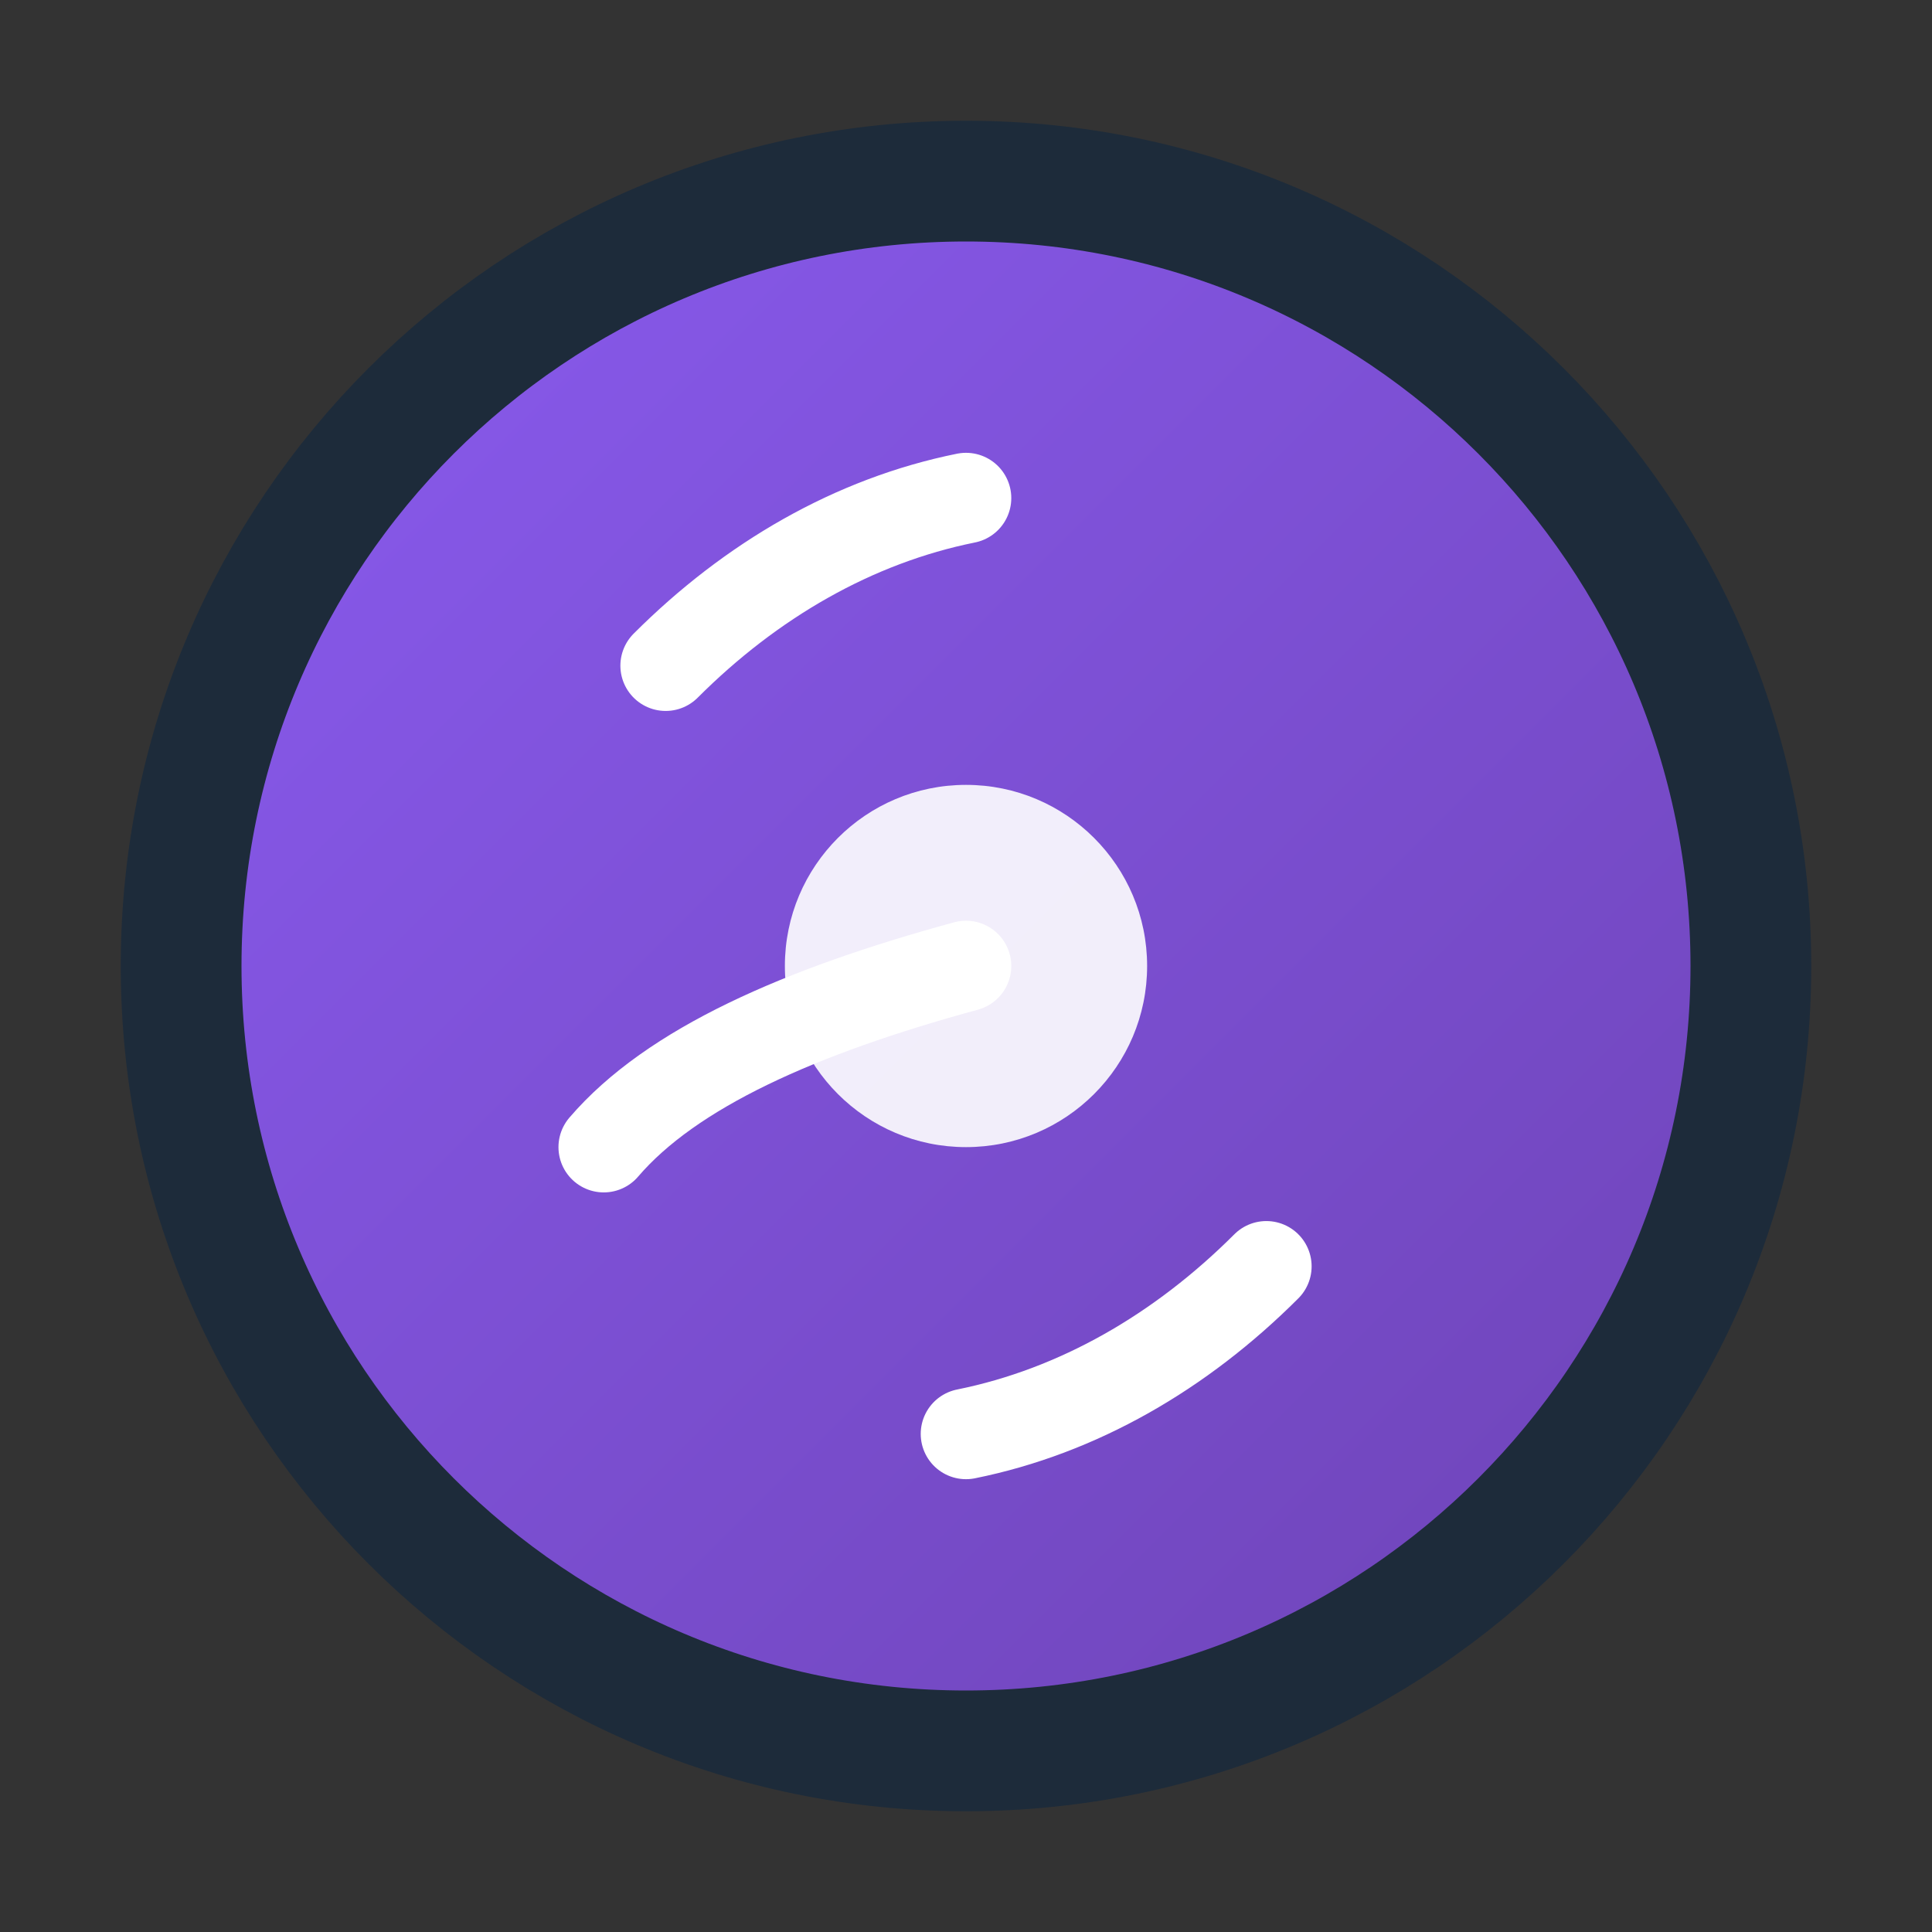 <svg width="64" height="64" viewBox="0 0 64 64" fill="none" xmlns="http://www.w3.org/2000/svg">
  <rect x="0" y="0" width="64" height="64" fill="#333333" stroke="none"/>
  <defs>
    <linearGradient id="grad1" x1="0%" y1="0%" x2="100%" y2="100%">
      <stop offset="0%" style="stop-color:#8A5BF0;stop-opacity:1" />
      <stop offset="100%" style="stop-color:#6D43B4;stop-opacity:1" />
    </linearGradient>
  </defs>
  <path d="M32 58C46.359 58 58 46.359 58 32C58 17.641 46.359 6 32 6C17.641 6 6 17.641 6 32C6 46.359 17.641 58 32 58Z" fill="url(#grad1)" stroke="#1D2B3A" stroke-width="4" stroke-linecap="round" stroke-linejoin="round"/>
  <circle cx="32" cy="32" r="6" fill="#FFFFFF" fill-opacity="0.9"/>
  <path d="M22.051 22.051C24.879 19.223 28.281 17.25 32 16.5" stroke="#FFFFFF" stroke-width="3" stroke-linecap="round"/>
  <path d="M41.949 41.949C39.121 44.777 35.719 46.75 32 47.5" stroke="#FFFFFF" stroke-width="3" stroke-linecap="round"/>
  <path d="M20 38C22.25 35.375 26.5 33.5 32 32" stroke="#FFFFFF" stroke-width="3" stroke-linecap="round"/>
</svg>